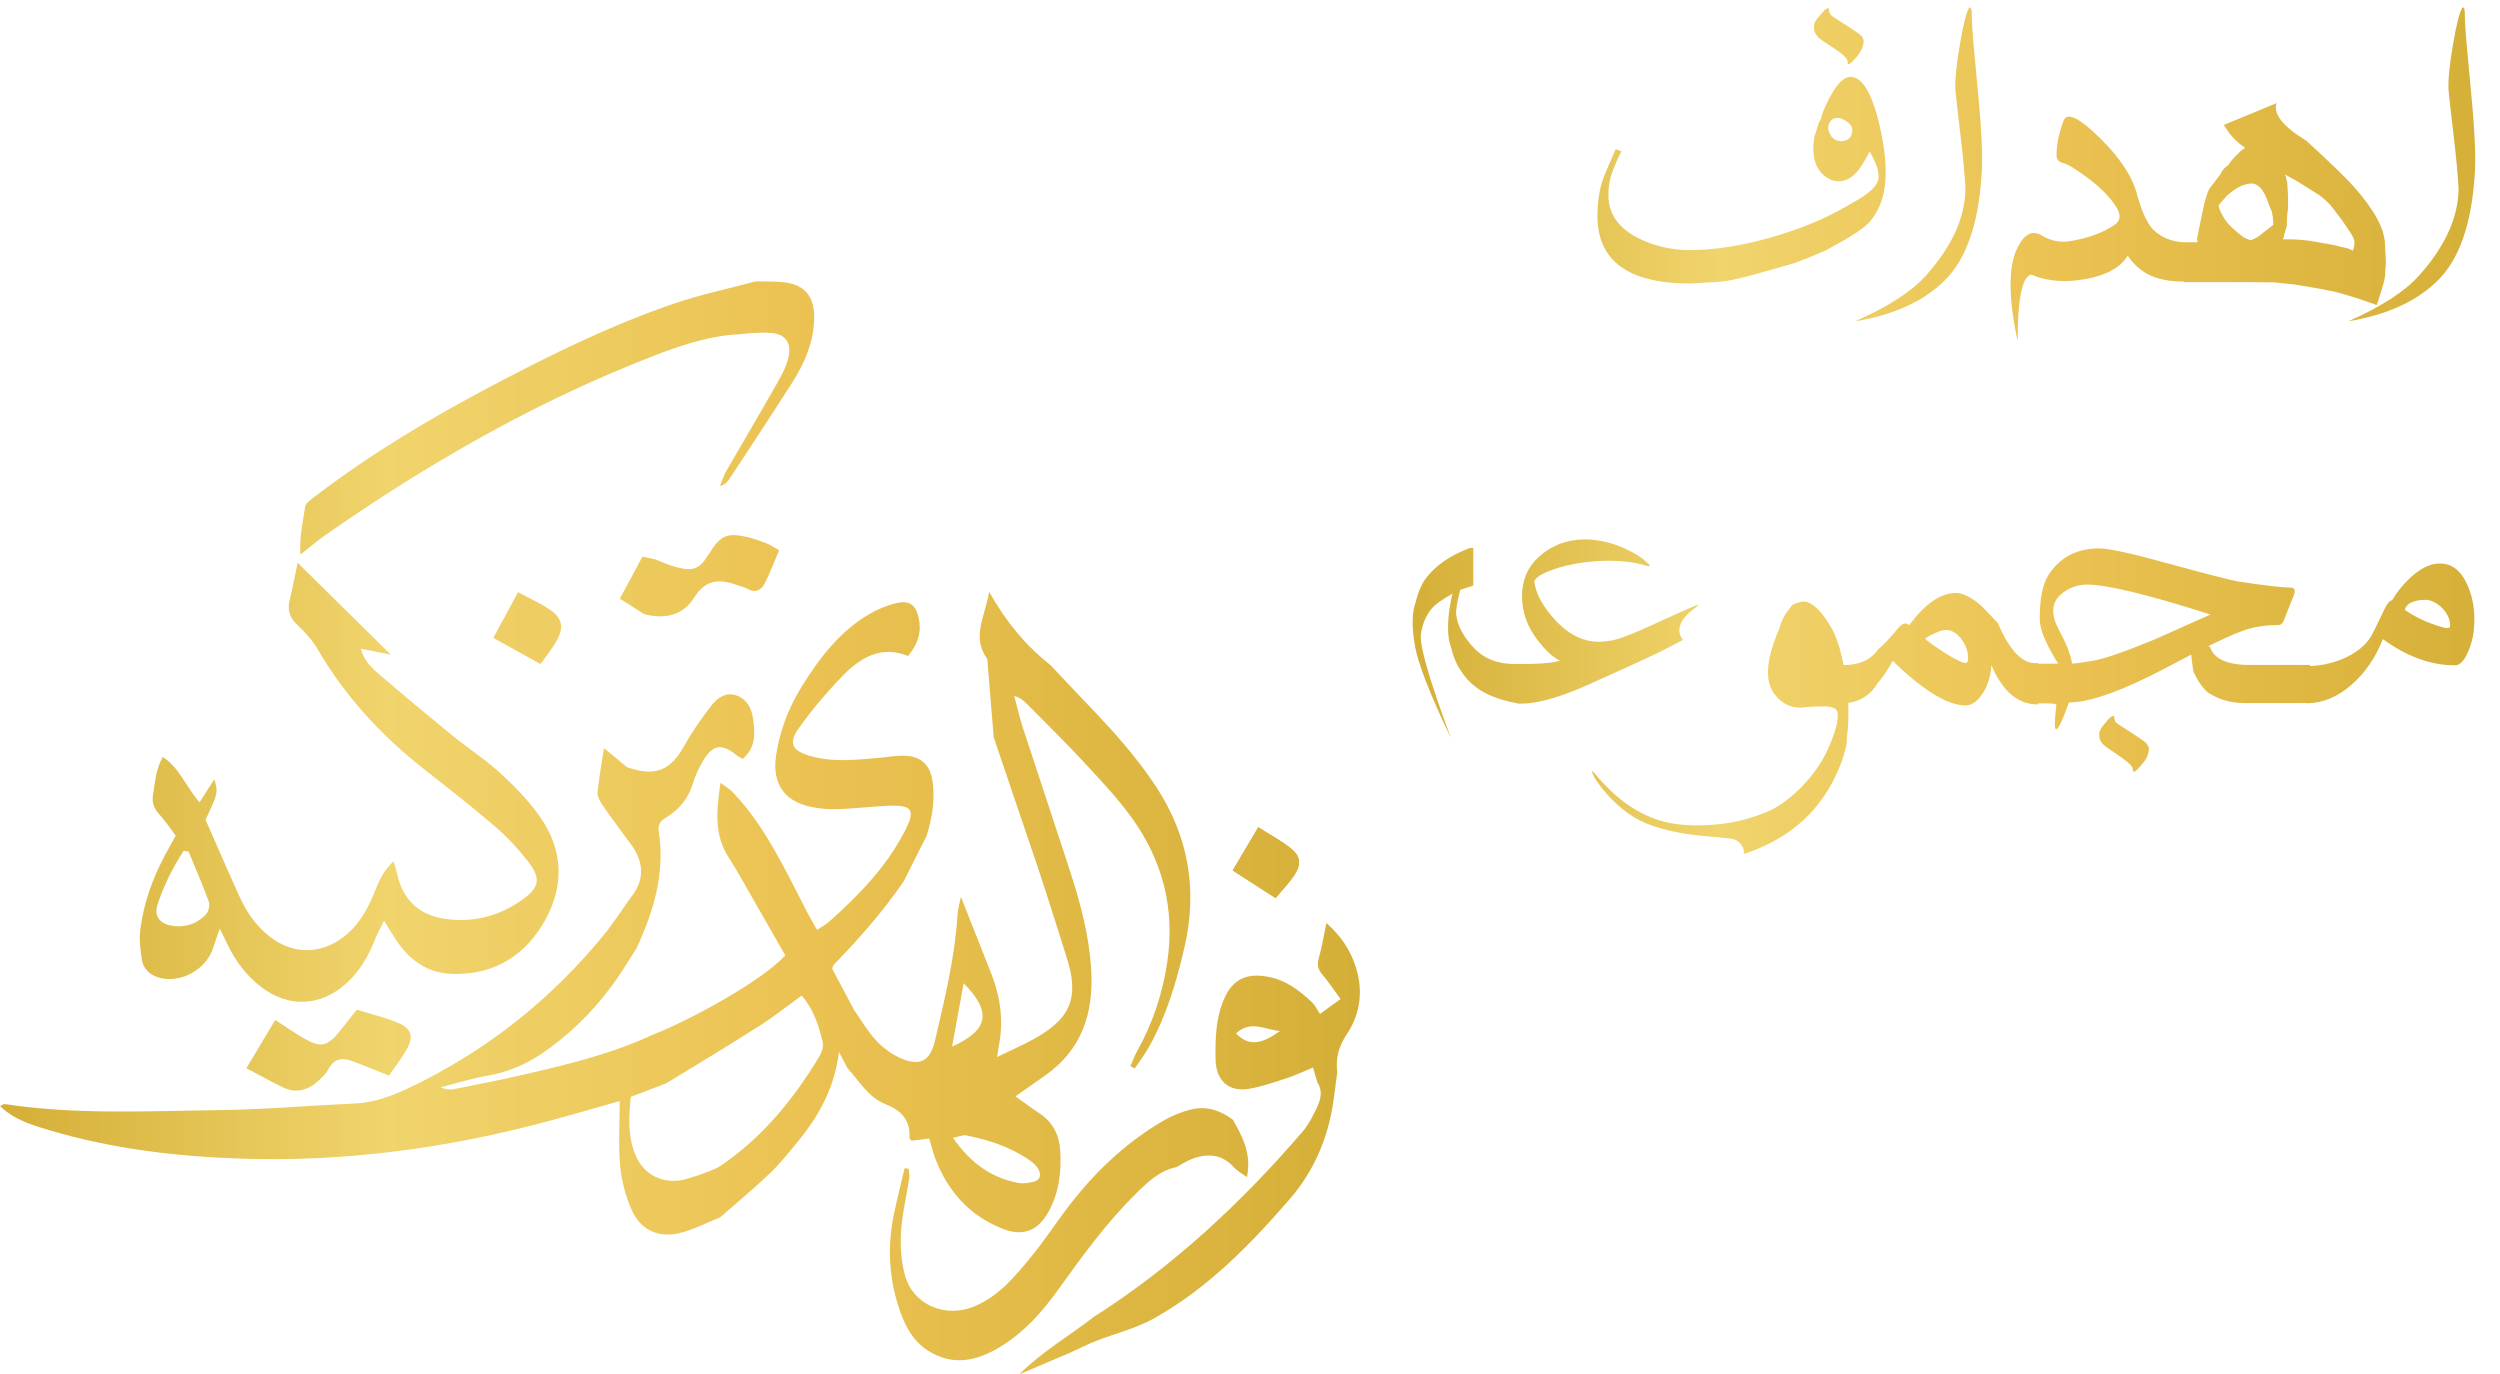 <svg width="231" height="127" viewBox="0 0 231 127" fill="none" xmlns="http://www.w3.org/2000/svg">
<path d="M174.235 15.973C174.235 17.948 173.693 19.508 172.609 20.652C172.031 21.23 170.743 22.049 168.743 23.109C168.033 23.447 167.045 23.85 165.78 24.32L162.348 25.295C161.613 25.512 160.86 25.699 160.089 25.855C159.331 26.012 158.602 26.09 157.903 26.09L156.187 26.199C150.466 26.199 147.605 24.115 147.605 19.948C147.605 18.731 147.762 17.641 148.075 16.678C148.22 16.256 148.623 15.293 149.286 13.787L149.81 13.986C149.412 14.769 149.093 15.534 148.852 16.28C148.695 16.822 148.617 17.412 148.617 18.051C148.617 19.785 149.575 21.122 151.49 22.061C152.959 22.76 154.507 23.109 156.133 23.109C158.289 23.109 160.71 22.742 163.396 22.007C166.081 21.261 168.448 20.303 170.496 19.135C171.556 18.533 172.158 18.171 172.302 18.051C173.157 17.449 173.585 16.883 173.585 16.352C173.585 16.076 173.537 15.768 173.44 15.431L173.151 14.763L172.772 13.986C172.266 14.925 171.881 15.546 171.616 15.847C171.086 16.449 170.52 16.75 169.917 16.75C169.303 16.75 168.755 16.485 168.273 15.955C167.792 15.413 167.551 14.69 167.551 13.787C167.551 13.113 167.623 12.607 167.768 12.27L168.075 11.294L168.273 10.933C168.322 10.656 168.454 10.282 168.671 9.812C169.49 8.006 170.261 7.103 170.983 7.103C171.971 7.103 172.802 8.331 173.477 10.788C173.729 11.776 173.916 12.673 174.037 13.48C174.169 14.287 174.235 15.118 174.235 15.973ZM171.146 11.98C171.146 11.704 170.983 11.457 170.658 11.24C170.345 11.011 170.044 10.896 169.755 10.896C169.526 10.896 169.327 10.987 169.159 11.168C169.002 11.348 168.924 11.571 168.924 11.836C168.924 12.041 169.032 12.312 169.249 12.649L169.592 12.938L170.062 13.046C170.785 13.046 171.146 12.691 171.146 11.98ZM168.942 0.743C168.978 0.743 169.002 0.846 169.014 1.05C169.026 1.243 169.153 1.412 169.394 1.556C169.622 1.713 170.002 1.96 170.532 2.297C171.074 2.634 171.495 2.917 171.796 3.146C172.097 3.387 172.23 3.646 172.194 3.923C172.158 4.2 172.091 4.423 171.995 4.591C171.923 4.772 171.766 5.007 171.525 5.296C171.285 5.573 171.086 5.772 170.929 5.892C170.773 5.976 170.7 5.904 170.712 5.675C170.724 5.446 170.363 5.079 169.628 4.573C168.894 4.079 168.424 3.766 168.219 3.634C168.027 3.489 167.858 3.291 167.713 3.038C167.653 2.929 167.617 2.749 167.605 2.496C167.605 2.231 167.701 1.978 167.894 1.737C168.099 1.508 168.285 1.291 168.454 1.086C168.635 0.87 168.797 0.755 168.942 0.743ZM182.203 1.936C182.215 2.562 182.401 4.754 182.763 8.512C183.124 12.27 183.232 14.865 183.088 16.298C182.787 20.755 181.661 23.953 179.709 25.892C177.77 27.831 175.006 29.095 171.417 29.686C174.476 28.337 176.662 26.921 177.975 25.44C180.372 22.754 181.582 20.086 181.606 17.436C181.558 16.34 181.414 14.769 181.173 12.721C180.932 10.674 180.769 9.234 180.685 8.403C180.625 7.464 180.757 6.049 181.083 4.158C181.408 2.267 181.691 1.135 181.932 0.761C182.028 0.653 182.094 0.665 182.13 0.797C182.179 0.918 182.203 1.297 182.203 1.936ZM192.735 25.783C190.796 26.133 189.116 25.994 187.695 25.368C186.852 25.524 186.43 27.584 186.43 31.546C185.515 27.271 185.557 24.296 186.557 22.622C187.147 21.55 187.857 21.267 188.688 21.773C189.532 22.278 190.435 22.441 191.398 22.26C192.988 21.983 194.289 21.508 195.301 20.833C195.975 20.424 196.023 19.803 195.445 18.972C194.879 18.129 194.042 17.292 192.934 16.461C191.826 15.63 191.061 15.166 190.64 15.07C190.23 14.973 190.025 14.733 190.025 14.347C190.025 13.36 190.248 12.276 190.694 11.095C191.043 10.361 192.145 10.902 194 12.721C195.855 14.54 196.999 16.256 197.433 17.87C197.866 19.472 198.366 20.58 198.932 21.194C199.787 22.037 200.901 22.435 202.274 22.387V26.018H201.479C199.962 25.97 198.776 25.633 197.92 25.006C197.378 24.609 196.939 24.145 196.602 23.615C195.963 24.699 194.674 25.422 192.735 25.783ZM220.377 22.694L220.449 24.013V24.41L220.395 25.115C220.395 25.416 220.353 25.735 220.269 26.072L220.034 26.885L219.618 28.186L217.685 27.518L215.915 26.994L214.289 26.669L212.03 26.289L210.097 26.09L208.128 26.072H201.823V22.387H203.069L203.015 22.08L203.069 21.736L203.521 19.532C203.738 18.448 203.961 17.732 204.189 17.382L205.165 16.1C205.322 15.75 205.55 15.479 205.852 15.287C206.369 14.564 206.899 14.022 207.441 13.661C206.863 13.263 206.375 12.806 205.978 12.288L205.472 11.547L210.368 9.523C210.007 10.511 210.922 11.673 213.114 13.01C215.391 15.094 216.89 16.551 217.613 17.382C218.516 18.418 219.203 19.376 219.672 20.255C220.142 21.122 220.377 21.935 220.377 22.694ZM217.559 22.387C217.535 22.134 217.42 21.857 217.215 21.556L216.457 20.418L215.463 19.117C215.306 18.888 214.939 18.539 214.361 18.069L213.295 17.4L212.229 16.732L211.163 16.136L211.344 16.877L211.416 18.087V19.315L211.344 19.767L211.308 20.363C211.308 20.544 211.308 20.719 211.308 20.887C211.235 21.068 211.199 21.188 211.199 21.248L211.055 21.682C211.055 21.815 211.013 21.959 210.928 22.116C211.157 22.116 211.392 22.116 211.633 22.116C211.886 22.116 212.181 22.128 212.518 22.152L213.385 22.242L214.722 22.477C215.421 22.585 215.933 22.694 216.258 22.802C216.812 22.899 217.197 23.019 217.414 23.164L217.522 22.766L217.559 22.387ZM210.061 20.761L210.007 20.038C209.959 19.677 209.898 19.448 209.826 19.352L209.591 18.755C209.242 17.695 208.784 17.099 208.218 16.967C207.459 16.907 206.628 17.292 205.725 18.123L205.057 18.9C204.936 19.02 205.075 19.424 205.472 20.11C205.809 20.664 206.442 21.285 207.369 21.971L207.947 22.206C208.393 22.049 208.76 21.833 209.049 21.556L210.061 20.761ZM227.766 1.936C227.778 2.562 227.965 4.754 228.326 8.512C228.688 12.27 228.796 14.865 228.651 16.298C228.35 20.755 227.224 23.953 225.273 25.892C223.334 27.831 220.57 29.095 216.98 29.686C220.04 28.337 222.226 26.921 223.539 25.44C225.935 22.754 227.146 20.086 227.17 17.436C227.122 16.34 226.977 14.769 226.736 12.721C226.495 10.674 226.333 9.234 226.249 8.403C226.188 7.464 226.321 6.049 226.646 4.158C226.971 2.267 227.254 1.135 227.495 0.761C227.591 0.653 227.658 0.665 227.694 0.797C227.742 0.918 227.766 1.297 227.766 1.936ZM134.923 54.503C134.622 55.66 134.501 56.443 134.562 56.852C134.706 57.876 135.26 58.894 136.224 59.905C137.187 60.905 138.488 61.387 140.126 61.351V64.964C137.669 64.542 135.959 63.549 134.995 61.983C134.61 61.465 134.291 60.7 134.038 59.688C133.736 58.857 133.718 57.605 133.983 55.931C134.032 55.617 134.11 55.256 134.218 54.847C133.339 55.352 132.749 55.756 132.448 56.057C131.821 56.732 131.436 57.581 131.292 58.605C131.147 59.616 132.074 62.82 134.074 68.216C132.098 64.097 130.978 61.2 130.713 59.526C130.448 57.852 130.466 56.599 130.768 55.768C131.021 54.756 131.34 53.992 131.725 53.474C132.592 52.293 133.947 51.348 135.79 50.637L136.133 50.619V54.106L134.923 54.503ZM155.5 59.128C154.417 59.743 152.664 60.598 150.243 61.694C147.822 62.79 146.552 63.362 146.431 63.41C143.721 64.591 141.619 65.12 140.126 65V61.351C142.089 61.375 143.432 61.272 144.155 61.044C143.504 60.754 142.806 60.116 142.059 59.128C141.108 57.888 140.632 56.539 140.632 55.081C140.632 53.624 141.144 52.42 142.167 51.468C143.372 50.384 144.799 49.842 146.449 49.842C147.497 49.842 148.563 50.053 149.647 50.475C150.514 50.824 151.219 51.203 151.761 51.613C152.206 51.974 152.429 52.191 152.429 52.263C152.417 52.299 152.393 52.317 152.357 52.317C152.273 52.317 152.074 52.269 151.761 52.173C150.869 51.932 149.846 51.812 148.689 51.812C147.088 51.812 145.546 52.022 144.064 52.444C142.643 52.877 141.878 53.311 141.77 53.745C141.915 54.901 142.601 56.129 143.83 57.43C145.287 58.936 146.883 59.532 148.617 59.219C149.087 59.219 150.123 58.87 151.725 58.171C154.736 56.798 156.301 56.093 156.422 56.057C156.711 55.925 156.88 55.889 156.928 55.949C155.242 57.117 154.766 58.177 155.5 59.128ZM169.628 67.276C169.725 66.963 169.785 66.572 169.809 66.102C169.809 66.054 169.809 66.006 169.809 65.957C169.785 65.512 169.388 65.283 168.617 65.271C167.846 65.271 167.201 65.301 166.684 65.361C165.889 65.458 165.172 65.253 164.534 64.747C163.871 64.169 163.492 63.488 163.396 62.706C163.323 62.115 163.365 61.447 163.522 60.7C163.691 59.941 163.998 59.038 164.443 57.99C164.6 57.352 164.895 56.78 165.329 56.274C165.437 56.057 165.606 55.895 165.834 55.786L166.467 55.587C167.226 55.491 168.057 56.154 168.96 57.575C169.369 58.189 169.707 58.948 169.972 59.851L170.261 61.044L170.586 62.688C170.839 64.856 170.863 66.65 170.658 68.071C170.658 68.457 170.622 68.8 170.55 69.101C170.333 70.004 170.002 70.908 169.556 71.811C167.882 75.256 165.07 77.622 161.119 78.911C161.179 78.586 161.077 78.267 160.812 77.954C160.547 77.653 160.18 77.49 159.71 77.466C159.481 77.442 159.192 77.412 158.843 77.376C158.481 77.339 158.084 77.303 157.65 77.267C155.41 77.074 153.561 76.677 152.104 76.075C150.635 75.472 149.262 74.376 147.985 72.787C147.347 71.956 147.057 71.444 147.118 71.251C147.13 71.227 147.244 71.341 147.461 71.594C147.666 71.859 147.931 72.154 148.256 72.48C149.581 73.889 151.02 74.906 152.574 75.533C154.115 76.171 156.049 76.394 158.373 76.201C159.517 76.105 160.577 75.912 161.553 75.623C162.528 75.334 163.317 75.027 163.919 74.702C164.558 74.352 165.196 73.889 165.834 73.311C166.473 72.745 167.051 72.118 167.569 71.432C168.087 70.757 168.514 70.053 168.852 69.318C169.189 68.583 169.448 67.903 169.628 67.276ZM188.309 65.09C186.466 65.102 185.033 63.892 184.009 61.459C183.937 62.531 183.648 63.428 183.142 64.151C182.672 64.837 182.167 65.181 181.625 65.181C179.95 65.181 177.704 63.808 174.886 61.062C174.38 61.977 173.91 62.669 173.477 63.139C172.826 64.271 171.766 64.898 170.297 65.018V61.459C171.79 61.459 172.874 60.971 173.549 59.996C173.994 59.634 174.597 58.996 175.355 58.081C175.608 57.767 175.843 57.611 176.06 57.611C176.193 57.611 176.307 57.665 176.403 57.773C177.873 55.786 179.312 54.792 180.721 54.792C181.396 54.792 182.191 55.196 183.106 56.003C183.6 56.533 184.1 57.057 184.605 57.575C185.726 60.212 186.96 61.441 188.309 61.26V65.09ZM181.823 60.393C181.739 59.875 181.516 59.393 181.155 58.948C180.733 58.454 180.288 58.207 179.818 58.207C179.529 58.207 179.137 58.328 178.644 58.568C178.15 58.797 177.903 58.96 177.903 59.056C178.24 59.345 178.836 59.767 179.691 60.321C180.691 60.947 181.335 61.26 181.625 61.26C181.829 61.26 181.896 60.971 181.823 60.393ZM204.244 56.78C198.474 54.937 194.674 54.016 192.844 54.016C191.916 54.016 191.091 54.335 190.369 54.973C189.55 55.744 189.501 56.804 190.224 58.153C190.947 59.502 191.356 60.556 191.453 61.315C191.718 61.315 192.374 61.224 193.422 61.044C194.47 60.863 196.367 60.206 199.113 59.074L204.244 56.78ZM195.301 66.138C195.337 66.138 195.361 66.234 195.373 66.427C195.385 66.62 195.512 66.789 195.752 66.933C195.981 67.09 196.361 67.337 196.891 67.674C197.433 68.023 197.854 68.306 198.155 68.523C198.456 68.776 198.589 69.035 198.553 69.3C198.517 69.577 198.45 69.806 198.354 69.986C198.282 70.167 198.125 70.396 197.884 70.673C197.643 70.962 197.445 71.161 197.288 71.269C197.132 71.365 197.059 71.299 197.071 71.07C197.083 70.841 196.722 70.474 195.987 69.968C195.253 69.462 194.783 69.137 194.578 68.993C194.385 68.86 194.217 68.674 194.072 68.433C194.012 68.324 193.976 68.138 193.964 67.873C193.964 67.62 194.06 67.373 194.253 67.132C194.458 66.891 194.644 66.668 194.813 66.463C194.994 66.259 195.156 66.15 195.301 66.138ZM203.955 59.743C204.027 59.743 204.105 59.737 204.189 59.725C204.527 60.869 205.755 61.441 207.875 61.441H213.439V64.964H207.405C206.129 64.964 204.996 64.639 204.009 63.988C203.503 63.543 203.057 62.904 202.672 62.073L202.527 61.062L202.473 60.483C201.847 60.809 201.172 61.164 200.45 61.549C196.234 63.79 193.139 64.91 191.164 64.91C190.585 66.56 190.194 67.385 189.989 67.385C189.821 67.385 189.827 66.638 190.007 65.144C190.116 65.012 189.471 64.964 188.074 65V61.333L190.17 61.315C189.038 59.52 188.472 58.147 188.472 57.195C188.472 55.328 188.737 53.98 189.267 53.148C190.326 51.498 191.886 50.673 193.946 50.673C194.849 50.673 196.933 51.125 200.197 52.028C203.846 53.028 206.044 53.594 206.791 53.727C209.284 54.1 210.868 54.287 211.542 54.287C211.892 54.287 212.054 54.401 212.03 54.63C212.03 54.702 212.006 54.817 211.958 54.973L211.019 57.34C210.91 57.617 210.736 57.755 210.495 57.755C209.23 57.755 208.098 57.948 207.098 58.334C206.388 58.599 205.34 59.068 203.955 59.743ZM228.633 57.249C228.633 58.382 228.435 59.381 228.037 60.248C227.688 61.068 227.29 61.477 226.845 61.477C224.617 61.477 222.394 60.67 220.178 59.056C219.504 60.766 218.54 62.17 217.288 63.266C215.975 64.41 214.602 64.982 213.168 64.982V61.549C214.228 61.549 215.3 61.339 216.384 60.917C217.673 60.375 218.576 59.664 219.094 58.785C219.251 58.52 219.636 57.737 220.25 56.437C220.54 55.81 220.799 55.485 221.027 55.461C221.449 54.738 221.991 54.064 222.653 53.438C223.617 52.522 224.544 52.065 225.436 52.065C226.544 52.065 227.387 52.709 227.965 53.998C228.41 54.973 228.633 56.057 228.633 57.249ZM226.321 57.286C226.176 56.792 225.881 56.358 225.436 55.985C224.99 55.611 224.544 55.425 224.099 55.425C223.484 55.425 222.991 55.539 222.617 55.768C222.352 55.985 222.22 56.184 222.22 56.364C223.183 57.039 224.352 57.575 225.725 57.972C225.905 58.02 226.044 58.044 226.14 58.044C226.309 58.044 226.393 57.954 226.393 57.773C226.393 57.653 226.369 57.49 226.321 57.286Z" fill="url(#paint0_linear_149_579)"/>
<path d="M113.9 80.43C115.241 81.299 116.485 82.099 117.867 82.989C118.503 82.211 119.173 81.545 119.664 80.76C120.259 79.806 120.148 79.084 119.27 78.39C118.379 77.674 117.349 77.128 116.264 76.44C115.434 77.843 114.702 79.07 113.9 80.43Z" fill="url(#paint1_linear_149_579)"/>
<path d="M91.818 68.125C91.632 65.853 91.445 63.581 91.258 61.31C91.245 61.141 91.258 60.945 91.175 60.819C89.786 58.856 90.982 57.026 91.403 54.691C93.007 57.544 94.832 59.697 97.078 61.471C98.225 62.684 99.359 63.897 100.513 65.103C102.787 67.473 104.991 69.899 106.809 72.668C109.822 77.261 110.686 82.204 109.435 87.575C108.696 90.751 107.784 93.85 106.187 96.703C105.793 97.405 105.302 98.05 104.853 98.723C104.722 98.653 104.584 98.576 104.452 98.505C104.66 98.043 104.832 97.559 105.074 97.117C106.505 94.558 107.417 91.838 107.853 88.907C108.585 83.978 107.438 79.546 104.591 75.585C103.264 73.741 101.681 72.072 100.133 70.403C98.432 68.567 96.635 66.814 94.88 65.033C94.583 64.731 94.258 64.465 93.719 64.311C93.988 65.32 94.216 66.344 94.541 67.332C96 71.799 97.499 76.251 98.944 80.717C99.877 83.592 100.63 86.502 100.824 89.552C101.08 93.653 99.939 97.054 96.477 99.445C95.62 100.041 94.763 100.644 93.823 101.303C94.624 101.871 95.329 102.397 96.062 102.881C97.271 103.68 97.873 104.872 97.963 106.26C98.094 108.23 97.866 110.179 96.891 111.953C95.93 113.699 94.562 114.274 92.717 113.566C89.655 112.388 87.602 110.144 86.427 107.066C86.213 106.498 86.068 105.902 85.854 105.201C85.294 105.271 84.769 105.335 84.257 105.398C84.174 105.328 84.029 105.25 84.029 105.18C84.147 103.483 83.269 102.593 81.776 102.004C80.228 101.394 79.398 99.887 78.313 98.709C78.051 98.211 77.788 97.713 77.525 97.208C77.111 100.483 75.694 103.084 73.752 105.44C72.909 106.47 72.072 107.522 71.118 108.434C69.639 109.843 68.064 111.147 66.522 112.493C65.299 112.984 64.103 113.608 62.839 113.924C60.827 114.428 59.176 113.657 58.339 111.743C57.793 110.488 57.427 109.086 57.303 107.718C57.13 105.783 57.261 103.82 57.261 101.738C54.973 102.383 52.824 103.014 50.654 103.596C41.365 106.092 31.924 107.375 22.31 107.059C16.339 106.863 10.415 106.162 4.658 104.458C3.027 103.974 1.375 103.519 0 102.2C0.2 102.116 0.339 101.997 0.449 102.018C7.043 103.021 13.685 102.656 20.306 102.572C24.446 102.523 28.579 102.151 32.719 101.969C35.055 101.871 37.107 100.889 39.119 99.866C45.567 96.577 51.103 92.097 55.727 86.467C56.646 85.352 57.427 84.125 58.27 82.947C59.5 81.447 59.535 79.883 58.484 78.277C58.339 78.053 58.173 77.843 58.014 77.625C57.233 76.552 56.425 75.494 55.672 74.393C55.437 74.049 55.181 73.594 55.215 73.215C55.34 71.904 55.582 70.607 55.81 69.127C56.639 69.814 57.289 70.354 57.945 70.894C60.579 71.792 61.961 71.203 63.274 68.833C64 67.529 64.871 66.302 65.79 65.124C66.301 64.472 67.068 63.953 67.967 64.233C68.955 64.542 69.432 65.369 69.577 66.379C69.771 67.725 69.868 69.05 68.637 70.116C68.43 69.997 68.23 69.92 68.071 69.787C66.716 68.686 65.887 68.777 65.002 70.242C64.601 70.901 64.255 71.624 64.034 72.367C63.62 73.72 62.832 74.743 61.657 75.466C61.152 75.774 60.751 76.076 60.862 76.77C61.484 80.64 60.406 84.188 58.809 87.631C58.484 88.15 58.153 88.661 57.828 89.18C55.858 92.335 53.398 95.007 50.37 97.145C48.767 98.281 47.039 99.045 45.097 99.382C43.625 99.634 42.187 100.09 40.729 100.455C41.227 100.714 41.662 100.693 42.084 100.609C44.026 100.216 45.968 99.844 47.903 99.403C52.14 98.435 56.376 97.447 60.357 95.589C63.675 94.299 70.296 90.723 72.563 88.283C71.623 86.642 70.662 84.952 69.695 83.269C68.914 81.916 68.174 80.535 67.324 79.224C65.963 77.12 66.211 74.877 66.571 72.332C67.041 72.682 67.393 72.885 67.67 73.166C69.556 75.101 70.946 77.387 72.231 79.75C73.061 81.271 73.821 82.828 74.623 84.363C74.878 84.847 75.155 85.317 75.493 85.913C75.943 85.618 76.33 85.422 76.641 85.141C79.343 82.716 81.873 80.142 83.573 76.854C84.617 74.835 84.34 74.372 82.087 74.456C80.49 74.519 78.894 74.722 77.297 74.772C76.482 74.8 75.639 74.709 74.837 74.533C72.432 74.007 71.333 72.346 71.706 69.829C72.045 67.529 72.867 65.383 74.09 63.42C75.722 60.791 77.588 58.351 80.29 56.759C81.092 56.289 81.983 55.918 82.882 55.715C84.057 55.448 84.644 55.939 84.893 57.117C85.156 58.351 84.858 59.459 83.905 60.615C81.493 59.613 79.537 60.721 77.885 62.424C76.42 63.932 75.044 65.552 73.821 67.269C72.832 68.651 73.178 69.352 74.802 69.835C76.972 70.481 79.184 70.193 81.382 70.011C82.094 69.948 82.813 69.808 83.525 69.829C85.114 69.864 85.957 70.656 86.178 72.261C86.413 73.965 86.116 75.613 85.619 77.233C84.914 78.642 84.202 80.051 83.49 81.454C81.576 84.23 79.364 86.761 77.014 89.166C76.979 89.201 76.979 89.264 76.897 89.517C77.525 90.695 78.216 92.006 78.915 93.317C79.585 94.27 80.172 95.301 80.96 96.142C81.582 96.816 82.384 97.412 83.22 97.776C84.997 98.554 85.944 98.057 86.386 96.171C87.291 92.314 88.238 88.458 88.48 84.468C88.508 84.006 88.653 83.55 88.791 82.87C89.8 85.415 90.699 87.687 91.59 89.951C92.274 91.69 92.62 93.492 92.468 95.371C92.419 96.016 92.281 96.654 92.129 97.671C93.332 97.089 94.265 96.668 95.177 96.192C99.02 94.186 99.739 92.174 98.557 88.444C97.658 85.618 96.774 82.793 95.841 79.981C94.507 76.048 93.152 72.086 91.818 68.125ZM61.539 100.111C60.468 100.518 59.404 100.924 58.284 101.345C58.104 103.133 58.008 104.844 58.623 106.498C59.3 108.328 60.848 109.296 62.763 109.079C63.398 109.009 64.014 108.735 64.636 108.56C65.292 108.286 66.011 108.111 66.585 107.718C70.462 105.089 73.358 101.534 75.756 97.531C75.963 97.18 76.102 96.654 76.012 96.269C75.645 94.761 75.189 93.268 74.077 91.992C72.729 92.966 71.478 93.962 70.13 94.817C67.296 96.626 64.407 98.358 61.539 100.111ZM88.052 105.131C89.662 107.438 91.583 108.833 94.092 109.303C94.555 109.387 95.08 109.31 95.537 109.184C96.179 109.009 96.214 108.49 95.917 107.985C95.751 107.704 95.495 107.459 95.225 107.27C93.422 105.994 91.383 105.327 89.254 104.907C88.971 104.858 88.639 105.019 88.052 105.131ZM87.975 96.703C91.39 95.168 91.638 93.478 89.04 90.849C88.687 92.784 88.349 94.621 87.975 96.703Z" fill="url(#paint2_linear_149_579)"/>
<path d="M27.5 51.998C30.389 54.852 33.106 57.523 36.119 60.496C34.999 60.272 34.281 60.125 33.334 59.935C33.624 60.966 34.225 61.604 34.847 62.144C37.121 64.1 39.423 66.021 41.745 67.921C43.293 69.184 45 70.27 46.452 71.638C47.855 72.956 49.244 74.393 50.26 76.027C52.209 79.168 51.974 82.498 50.052 85.562C48.138 88.619 45.249 90.141 41.641 89.98C39.443 89.881 37.812 88.682 36.603 86.859C36.271 86.355 35.96 85.836 35.483 85.072C35.138 85.794 34.854 86.299 34.64 86.831C34.039 88.36 33.23 89.748 32.007 90.856C29.65 93.008 26.657 93.142 24.135 91.2C22.738 90.127 21.716 88.752 20.969 87.154C20.81 86.824 20.644 86.495 20.306 85.808C20.022 86.628 19.849 87.112 19.691 87.603C19.041 89.615 16.629 90.926 14.638 90.316C13.844 90.071 13.242 89.524 13.111 88.696C12.966 87.771 12.855 86.796 12.966 85.878C13.284 83.354 14.161 80.998 15.378 78.768C15.64 78.284 15.91 77.801 16.235 77.212C15.73 76.546 15.274 75.852 14.721 75.249C14.23 74.709 14.016 74.155 14.141 73.425C14.341 72.29 14.369 71.105 15.046 69.941C16.615 70.972 17.182 72.71 18.44 74.134C18.923 73.376 19.359 72.71 19.808 72.002C20.16 73.25 20.16 73.25 18.992 75.746C20.036 78.102 21.066 80.521 22.158 82.898C22.814 84.328 23.706 85.611 24.978 86.586C27.079 88.192 29.608 88.199 31.723 86.593C33.002 85.625 33.804 84.314 34.433 82.849C34.91 81.741 35.276 80.542 36.375 79.589C36.506 80.058 36.617 80.402 36.693 80.752C37.211 83.094 38.676 84.497 40.964 84.875C43.576 85.303 46.03 84.7 48.207 83.171C49.873 82.001 50.018 81.173 48.774 79.582C47.889 78.446 46.901 77.366 45.809 76.426C43.659 74.582 41.427 72.829 39.202 71.084C35.269 68.006 31.931 64.388 29.38 60.041C28.883 59.185 28.198 58.407 27.473 57.741C26.713 57.047 26.54 56.318 26.782 55.364C27.044 54.326 27.231 53.296 27.5 51.998ZM17.424 78.684C17.272 78.663 17.119 78.642 16.961 78.621C15.958 80.192 15.108 81.853 14.542 83.641C14.244 84.588 14.721 85.289 15.703 85.499C16.968 85.773 18.122 85.422 19.027 84.497C19.269 84.244 19.407 83.641 19.29 83.312C18.73 81.748 18.059 80.227 17.424 78.684Z" fill="url(#paint3_linear_149_579)"/>
<path d="M69.833 26C70.717 26.021 71.602 25.986 72.48 26.084C74.304 26.302 75.224 27.367 75.231 29.232C75.244 31.504 74.374 33.502 73.199 35.353C71.291 38.361 69.314 41.334 67.359 44.314C67.186 44.573 66.958 44.798 66.522 44.91C66.702 44.475 66.833 44.012 67.061 43.606C68.589 40.948 70.151 38.312 71.671 35.641C72.134 34.827 72.625 33.979 72.839 33.082C73.171 31.686 72.604 30.866 71.201 30.761C69.909 30.663 68.589 30.887 67.282 30.964C64.179 31.35 61.304 32.493 58.436 33.663C48.338 37.772 38.973 43.227 30.03 49.467C29.311 49.972 28.641 50.554 27.756 51.241C27.652 49.629 27.984 48.226 28.198 46.831C28.261 46.438 28.82 46.095 29.201 45.8C34.377 41.839 39.962 38.536 45.705 35.514C51.096 32.675 56.57 29.997 62.334 28.033C64.774 27.206 67.324 26.666 69.833 26Z" fill="url(#paint4_linear_149_579)"/>
<path d="M25.434 94.242C26.436 94.888 27.203 95.434 28.012 95.904C29.636 96.844 30.237 96.718 31.405 95.273C31.889 94.67 32.366 94.06 32.967 93.296C34.253 93.695 35.594 94.004 36.845 94.537C38.04 95.049 38.234 95.82 37.577 96.97C37.093 97.825 36.478 98.611 35.939 99.389C34.702 98.891 33.645 98.449 32.574 98.05C31.654 97.706 30.866 97.79 30.341 98.8C30.141 99.186 29.802 99.508 29.484 99.809C28.517 100.728 27.39 101.072 26.146 100.476C25.061 99.957 24.01 99.354 22.766 98.702C23.678 97.173 24.515 95.771 25.434 94.242Z" fill="url(#paint5_linear_149_579)"/>
<path d="M60.523 51.683C61.187 51.928 61.829 52.237 62.514 52.412C64.11 52.819 64.656 52.566 65.52 51.164C66.57 49.467 67.186 49.187 69.066 49.629C69.653 49.769 70.227 49.972 70.787 50.19C71.132 50.323 71.45 50.547 71.989 50.842C71.547 51.879 71.167 52.903 70.683 53.871C70.351 54.53 69.791 54.838 69.038 54.397C68.803 54.256 68.52 54.214 68.264 54.116C66.647 53.499 65.264 53.422 64.158 55.196C63.094 56.9 61.387 57.236 59.514 56.745C58.83 56.311 58.145 55.869 57.275 55.315C57.973 54.011 58.664 52.735 59.362 51.431C59.79 51.522 60.157 51.599 60.523 51.683Z" fill="url(#paint6_linear_149_579)"/>
<path d="M49.942 61.359C48.435 60.524 47.094 59.774 45.581 58.94C46.334 57.559 47.053 56.226 47.868 54.719C48.919 55.287 49.921 55.728 50.813 56.331C51.911 57.082 52.119 57.909 51.504 59.073C51.082 59.893 50.474 60.602 49.942 61.359Z" fill="url(#paint7_linear_149_579)"/>
<path d="M123.562 99.066C123.438 100.006 123.327 100.945 123.189 101.878C122.685 105.222 121.392 108.223 119.194 110.768C115.511 115.031 111.578 119.049 106.636 121.818C104.971 122.751 103.049 123.207 101.259 123.908C100.499 124.209 99.766 124.581 99.02 124.925C97.409 125.612 95.799 126.299 94.189 126.986C96.269 124.89 98.799 123.438 101.093 121.664C108.412 117.002 114.702 111.14 120.362 104.556C120.929 103.89 121.344 103.07 121.717 102.264C122.042 101.555 122.228 100.777 121.731 100.027C121.613 99.62 121.489 99.214 121.323 98.639C120.418 99.01 119.685 99.368 118.918 99.613C117.77 99.992 116.609 100.399 115.427 100.602C113.541 100.931 112.352 99.852 112.317 97.888C112.29 96.037 112.324 94.193 113.05 92.433C113.838 90.519 115.103 89.881 117.135 90.246C118.807 90.547 120.058 91.508 121.24 92.623C121.516 92.882 121.682 93.261 121.966 93.689C122.712 93.149 123.217 92.784 123.866 92.307C123.237 91.459 122.754 90.723 122.187 90.057C121.779 89.58 121.682 89.145 121.855 88.528C122.125 87.582 122.284 86.6 122.56 85.289C123.935 86.509 124.723 87.743 125.207 89.152C125.988 91.403 125.753 93.611 124.433 95.582C123.687 96.697 123.403 97.797 123.562 99.066ZM114.211 95.484C115.282 96.633 116.492 96.577 118.261 95.266C116.81 95.126 115.58 94.236 114.211 95.484Z" fill="url(#paint8_linear_149_579)"/>
<path d="M108.696 107.845C107.099 108.174 105.987 109.275 104.888 110.369C102.185 113.04 99.967 116.118 97.755 119.196C96.241 121.3 94.541 123.2 92.302 124.518C90.18 125.773 87.996 126.243 85.736 124.791C84.395 123.929 83.677 122.618 83.172 121.181C82.128 118.208 81.962 115.165 82.619 112.08C82.916 110.698 83.262 109.324 83.587 107.943C83.711 107.957 83.829 107.978 83.953 107.992C83.974 108.279 84.057 108.574 84.015 108.854C83.766 110.509 83.359 112.157 83.255 113.819C83.172 115.137 83.269 116.532 83.607 117.801C84.361 120.606 87.429 121.868 90.166 120.655C92.378 119.673 93.871 117.85 95.35 116.041C96.476 114.66 97.458 113.166 98.529 111.736C101.003 108.455 103.913 105.65 107.452 103.575C108.253 103.105 109.152 102.74 110.05 102.516C111.467 102.165 112.774 102.593 113.935 103.477C114.785 105.019 115.663 106.555 115.22 108.763C114.702 108.392 114.322 108.209 114.066 107.915C112.898 106.583 111.509 106.534 110.002 107.144C109.546 107.34 109.131 107.613 108.696 107.845Z" fill="url(#paint9_linear_149_579)"/>
<path d="M113.9 80.43C114.702 79.07 115.434 77.843 116.264 76.433C117.349 77.127 118.372 77.667 119.27 78.382C120.148 79.084 120.252 79.799 119.664 80.752C119.173 81.538 118.503 82.204 117.867 82.982C116.485 82.099 115.241 81.299 113.9 80.43Z" fill="url(#paint10_linear_149_579)"/>
<defs>
<linearGradient id="paint0_linear_149_579" x1="130" y1="39" x2="231" y2="39" gradientUnits="userSpaceOnUse">
<stop stop-color="#D4AF37"/>
<stop offset="0.285" stop-color="#F0D46C"/>
<stop offset="0.595" stop-color="#EBC252"/>
<stop offset="1" stop-color="#D4AF37"/>
</linearGradient>
<linearGradient id="paint1_linear_149_579" x1="0" y1="76.5" x2="125.654" y2="76.5" gradientUnits="userSpaceOnUse">
<stop stop-color="#D4AF37"/>
<stop offset="0.285" stop-color="#F0D46C"/>
<stop offset="0.595" stop-color="#EBC252"/>
<stop offset="1" stop-color="#D4AF37"/>
</linearGradient>
<linearGradient id="paint2_linear_149_579" x1="0" y1="76.5" x2="125.654" y2="76.5" gradientUnits="userSpaceOnUse">
<stop stop-color="#D4AF37"/>
<stop offset="0.285" stop-color="#F0D46C"/>
<stop offset="0.595" stop-color="#EBC252"/>
<stop offset="1" stop-color="#D4AF37"/>
</linearGradient>
<linearGradient id="paint3_linear_149_579" x1="0" y1="76.5" x2="125.654" y2="76.5" gradientUnits="userSpaceOnUse">
<stop stop-color="#D4AF37"/>
<stop offset="0.285" stop-color="#F0D46C"/>
<stop offset="0.595" stop-color="#EBC252"/>
<stop offset="1" stop-color="#D4AF37"/>
</linearGradient>
<linearGradient id="paint4_linear_149_579" x1="0" y1="76.5" x2="125.654" y2="76.5" gradientUnits="userSpaceOnUse">
<stop stop-color="#D4AF37"/>
<stop offset="0.285" stop-color="#F0D46C"/>
<stop offset="0.595" stop-color="#EBC252"/>
<stop offset="1" stop-color="#D4AF37"/>
</linearGradient>
<linearGradient id="paint5_linear_149_579" x1="0" y1="76.5" x2="125.654" y2="76.5" gradientUnits="userSpaceOnUse">
<stop stop-color="#D4AF37"/>
<stop offset="0.285" stop-color="#F0D46C"/>
<stop offset="0.595" stop-color="#EBC252"/>
<stop offset="1" stop-color="#D4AF37"/>
</linearGradient>
<linearGradient id="paint6_linear_149_579" x1="0" y1="76.5" x2="125.654" y2="76.5" gradientUnits="userSpaceOnUse">
<stop stop-color="#D4AF37"/>
<stop offset="0.285" stop-color="#F0D46C"/>
<stop offset="0.595" stop-color="#EBC252"/>
<stop offset="1" stop-color="#D4AF37"/>
</linearGradient>
<linearGradient id="paint7_linear_149_579" x1="0" y1="76.5" x2="125.654" y2="76.5" gradientUnits="userSpaceOnUse">
<stop stop-color="#D4AF37"/>
<stop offset="0.285" stop-color="#F0D46C"/>
<stop offset="0.595" stop-color="#EBC252"/>
<stop offset="1" stop-color="#D4AF37"/>
</linearGradient>
<linearGradient id="paint8_linear_149_579" x1="0" y1="76.5" x2="125.654" y2="76.5" gradientUnits="userSpaceOnUse">
<stop stop-color="#D4AF37"/>
<stop offset="0.285" stop-color="#F0D46C"/>
<stop offset="0.595" stop-color="#EBC252"/>
<stop offset="1" stop-color="#D4AF37"/>
</linearGradient>
<linearGradient id="paint9_linear_149_579" x1="0" y1="76.5" x2="125.654" y2="76.5" gradientUnits="userSpaceOnUse">
<stop stop-color="#D4AF37"/>
<stop offset="0.285" stop-color="#F0D46C"/>
<stop offset="0.595" stop-color="#EBC252"/>
<stop offset="1" stop-color="#D4AF37"/>
</linearGradient>
<linearGradient id="paint10_linear_149_579" x1="0" y1="76.5" x2="125.654" y2="76.5" gradientUnits="userSpaceOnUse">
<stop stop-color="#D4AF37"/>
<stop offset="0.285" stop-color="#F0D46C"/>
<stop offset="0.595" stop-color="#EBC252"/>
<stop offset="1" stop-color="#D4AF37"/>
</linearGradient>
</defs>
</svg>
